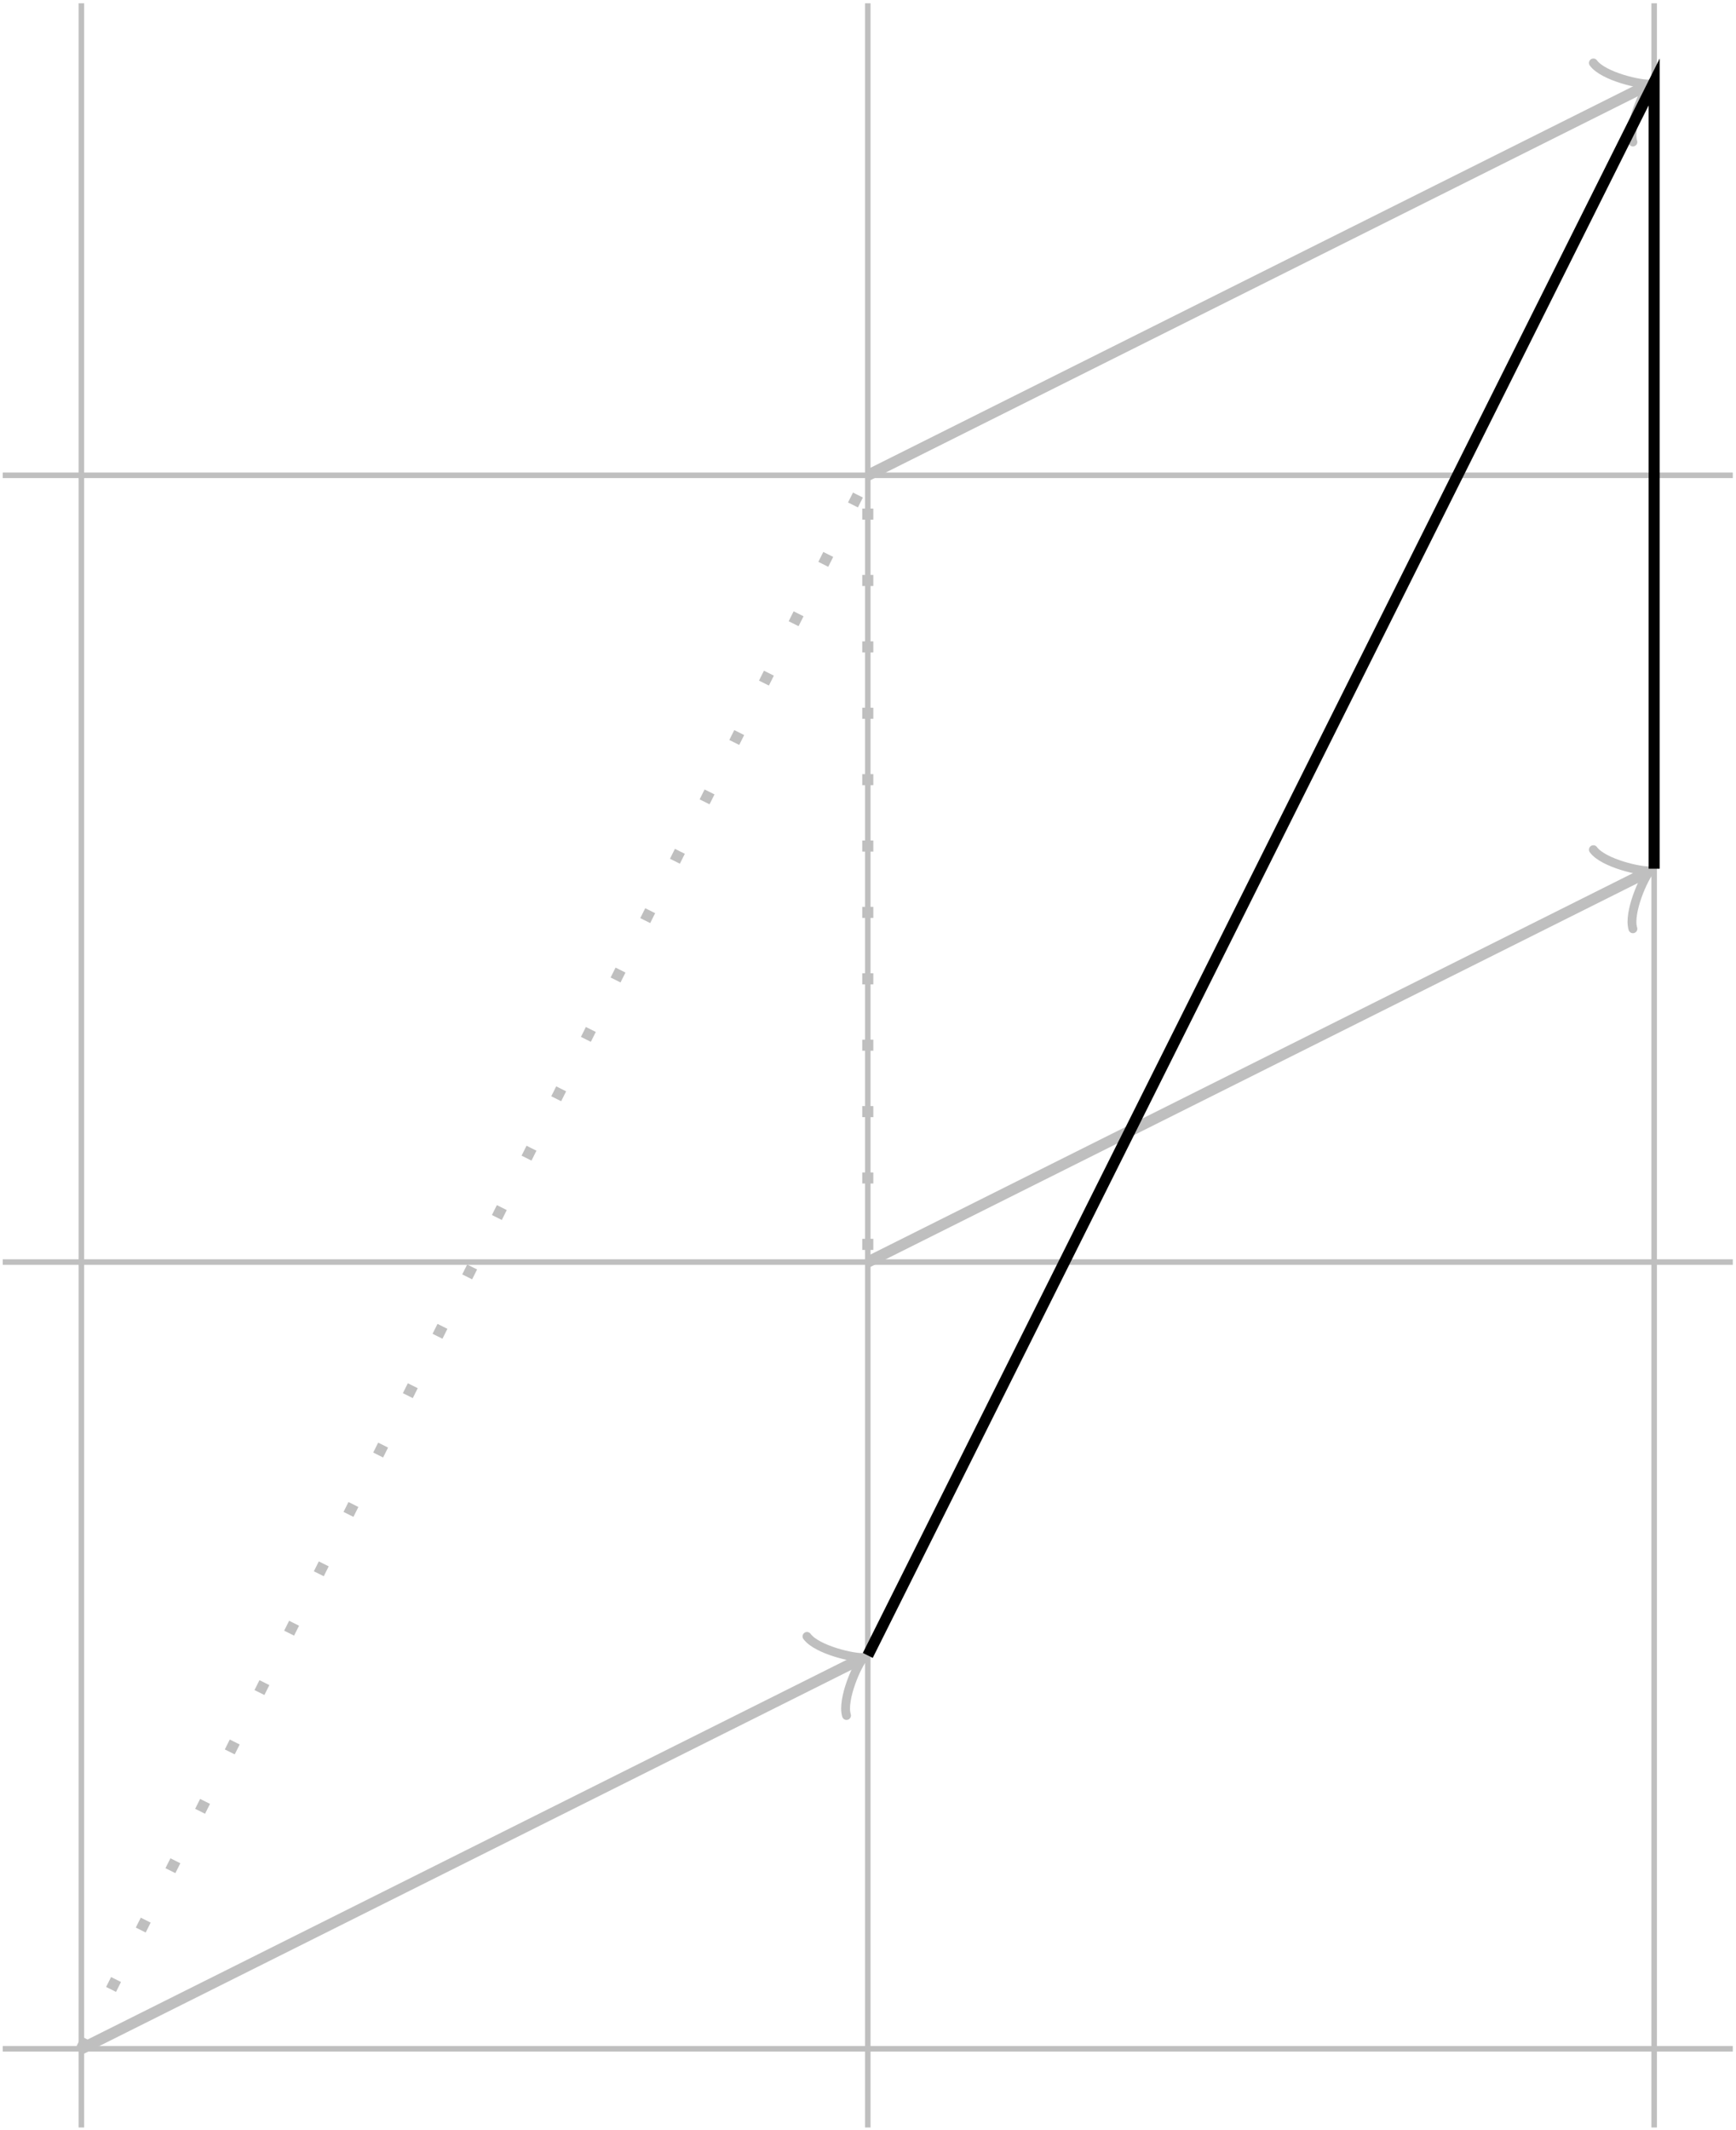 <?xml version="1.0" encoding="UTF-8" standalone="no"?>
<!-- Created with Inkscape (http://www.inkscape.org/) -->

<svg
   version="1.1"
   id="svg2"
   xml:space="preserve"
   width="83.416"
   height="102.313"
   viewBox="0 0 83.416 102.313"
   sodipodi:docname="main.pdf"
   xmlns:inkscape="http://www.inkscape.org/namespaces/inkscape"
   xmlns:sodipodi="http://sodipodi.sourceforge.net/DTD/sodipodi-0.dtd"
   xmlns="http://www.w3.org/2000/svg"
   xmlns:svg="http://www.w3.org/2000/svg"><defs
     id="defs6" /><sodipodi:namedview
     id="namedview4"
     pagecolor="#ffffff"
     bordercolor="#666666"
     borderopacity="1.0"
     inkscape:pageshadow="2"
     inkscape:pageopacity="0.0"
     inkscape:pagecheckerboard="0" /><g
     id="g8"
     inkscape:groupmode="layer"
     inkscape:label="main"
     transform="matrix(1.333,0,0,-1.333,0,102.313)"><g
       id="g10"
       transform="translate(2.934,31.281)"><g
         id="g12"><g
           id="g14"><g
             id="g16"><g
               id="g18"><path
                 d="m -2.835,-28.347 h 62.363 M -2.835,0 h 62.363 m -62.363,28.347 h 62.363 M 0,-31.182 v 76.537 m 28.347,-76.537 v 76.537 m 28.347,-76.537 v 76.537"
                 style="fill:none;stroke:#bfbfbf;stroke-width:0.199;stroke-linecap:butt;stroke-linejoin:miter;stroke-miterlimit:10;stroke-dasharray:none;stroke-opacity:1"
                 id="path20" /></g><g
               id="g22"><path
                 d="M 0,-28.347 28.347,28.347 V 0"
                 style="fill:none;stroke:#bfbfbf;stroke-width:0.399;stroke-linecap:butt;stroke-linejoin:miter;stroke-miterlimit:10;stroke-dasharray:0.399, 1.993;stroke-dashoffset:0;stroke-opacity:1"
                 id="path24" /></g><path
               d="m 0,-28.347 27.937,13.968"
               style="fill:none;stroke:#bfbfbf;stroke-width:0.399;stroke-linecap:butt;stroke-linejoin:miter;stroke-miterlimit:10;stroke-dasharray:none;stroke-opacity:1"
               id="path26" /><g
               id="g28"
               transform="matrix(0.894,0.447,-0.447,0.894,27.937,-14.378)"><g
                 id="g30"><path
                   d="M -1.196,1.594 C -1.096,0.996 0,0.1 0.299,0 0,-0.1 -1.096,-0.996 -1.196,-1.594"
                   style="fill:none;stroke:#bfbfbf;stroke-width:0.319;stroke-linecap:round;stroke-linejoin:round;stroke-miterlimit:10;stroke-dasharray:none;stroke-opacity:1"
                   id="path32" /></g></g><path
               d="M 28.347,28.347 56.284,42.315"
               style="fill:none;stroke:#bfbfbf;stroke-width:0.399;stroke-linecap:butt;stroke-linejoin:miter;stroke-miterlimit:10;stroke-dasharray:none;stroke-opacity:1"
               id="path34" /><g
               id="g36"
               transform="matrix(0.894,0.447,-0.447,0.894,56.284,42.315)"><g
                 id="g38"><path
                   d="M -1.196,1.594 C -1.096,0.996 0,0.1 0.299,0 0,-0.1 -1.096,-0.996 -1.196,-1.594"
                   style="fill:none;stroke:#bfbfbf;stroke-width:0.319;stroke-linecap:round;stroke-linejoin:round;stroke-miterlimit:10;stroke-dasharray:none;stroke-opacity:1"
                   id="path40" /></g></g><path
               d="M 28.347,0 56.284,13.968"
               style="fill:none;stroke:#bfbfbf;stroke-width:0.399;stroke-linecap:butt;stroke-linejoin:miter;stroke-miterlimit:10;stroke-dasharray:none;stroke-opacity:1"
               id="path42" /><g
               id="g44"
               transform="matrix(0.894,0.447,-0.447,0.894,56.284,13.968)"><g
                 id="g46"><path
                   d="M -1.196,1.594 C -1.096,0.996 0,0.1 0.299,0 0,-0.1 -1.096,-0.996 -1.196,-1.594"
                   style="fill:none;stroke:#bfbfbf;stroke-width:0.319;stroke-linecap:round;stroke-linejoin:round;stroke-miterlimit:10;stroke-dasharray:none;stroke-opacity:1"
                   id="path48" /></g></g></g><path
             d="M 28.347,-14.173 56.694,42.52 V 14.173"
             style="fill:none;stroke:#000000;stroke-width:0.399;stroke-linecap:butt;stroke-linejoin:miter;stroke-miterlimit:10;stroke-dasharray:none;stroke-opacity:1"
             id="path50" /></g></g></g></g></svg>
